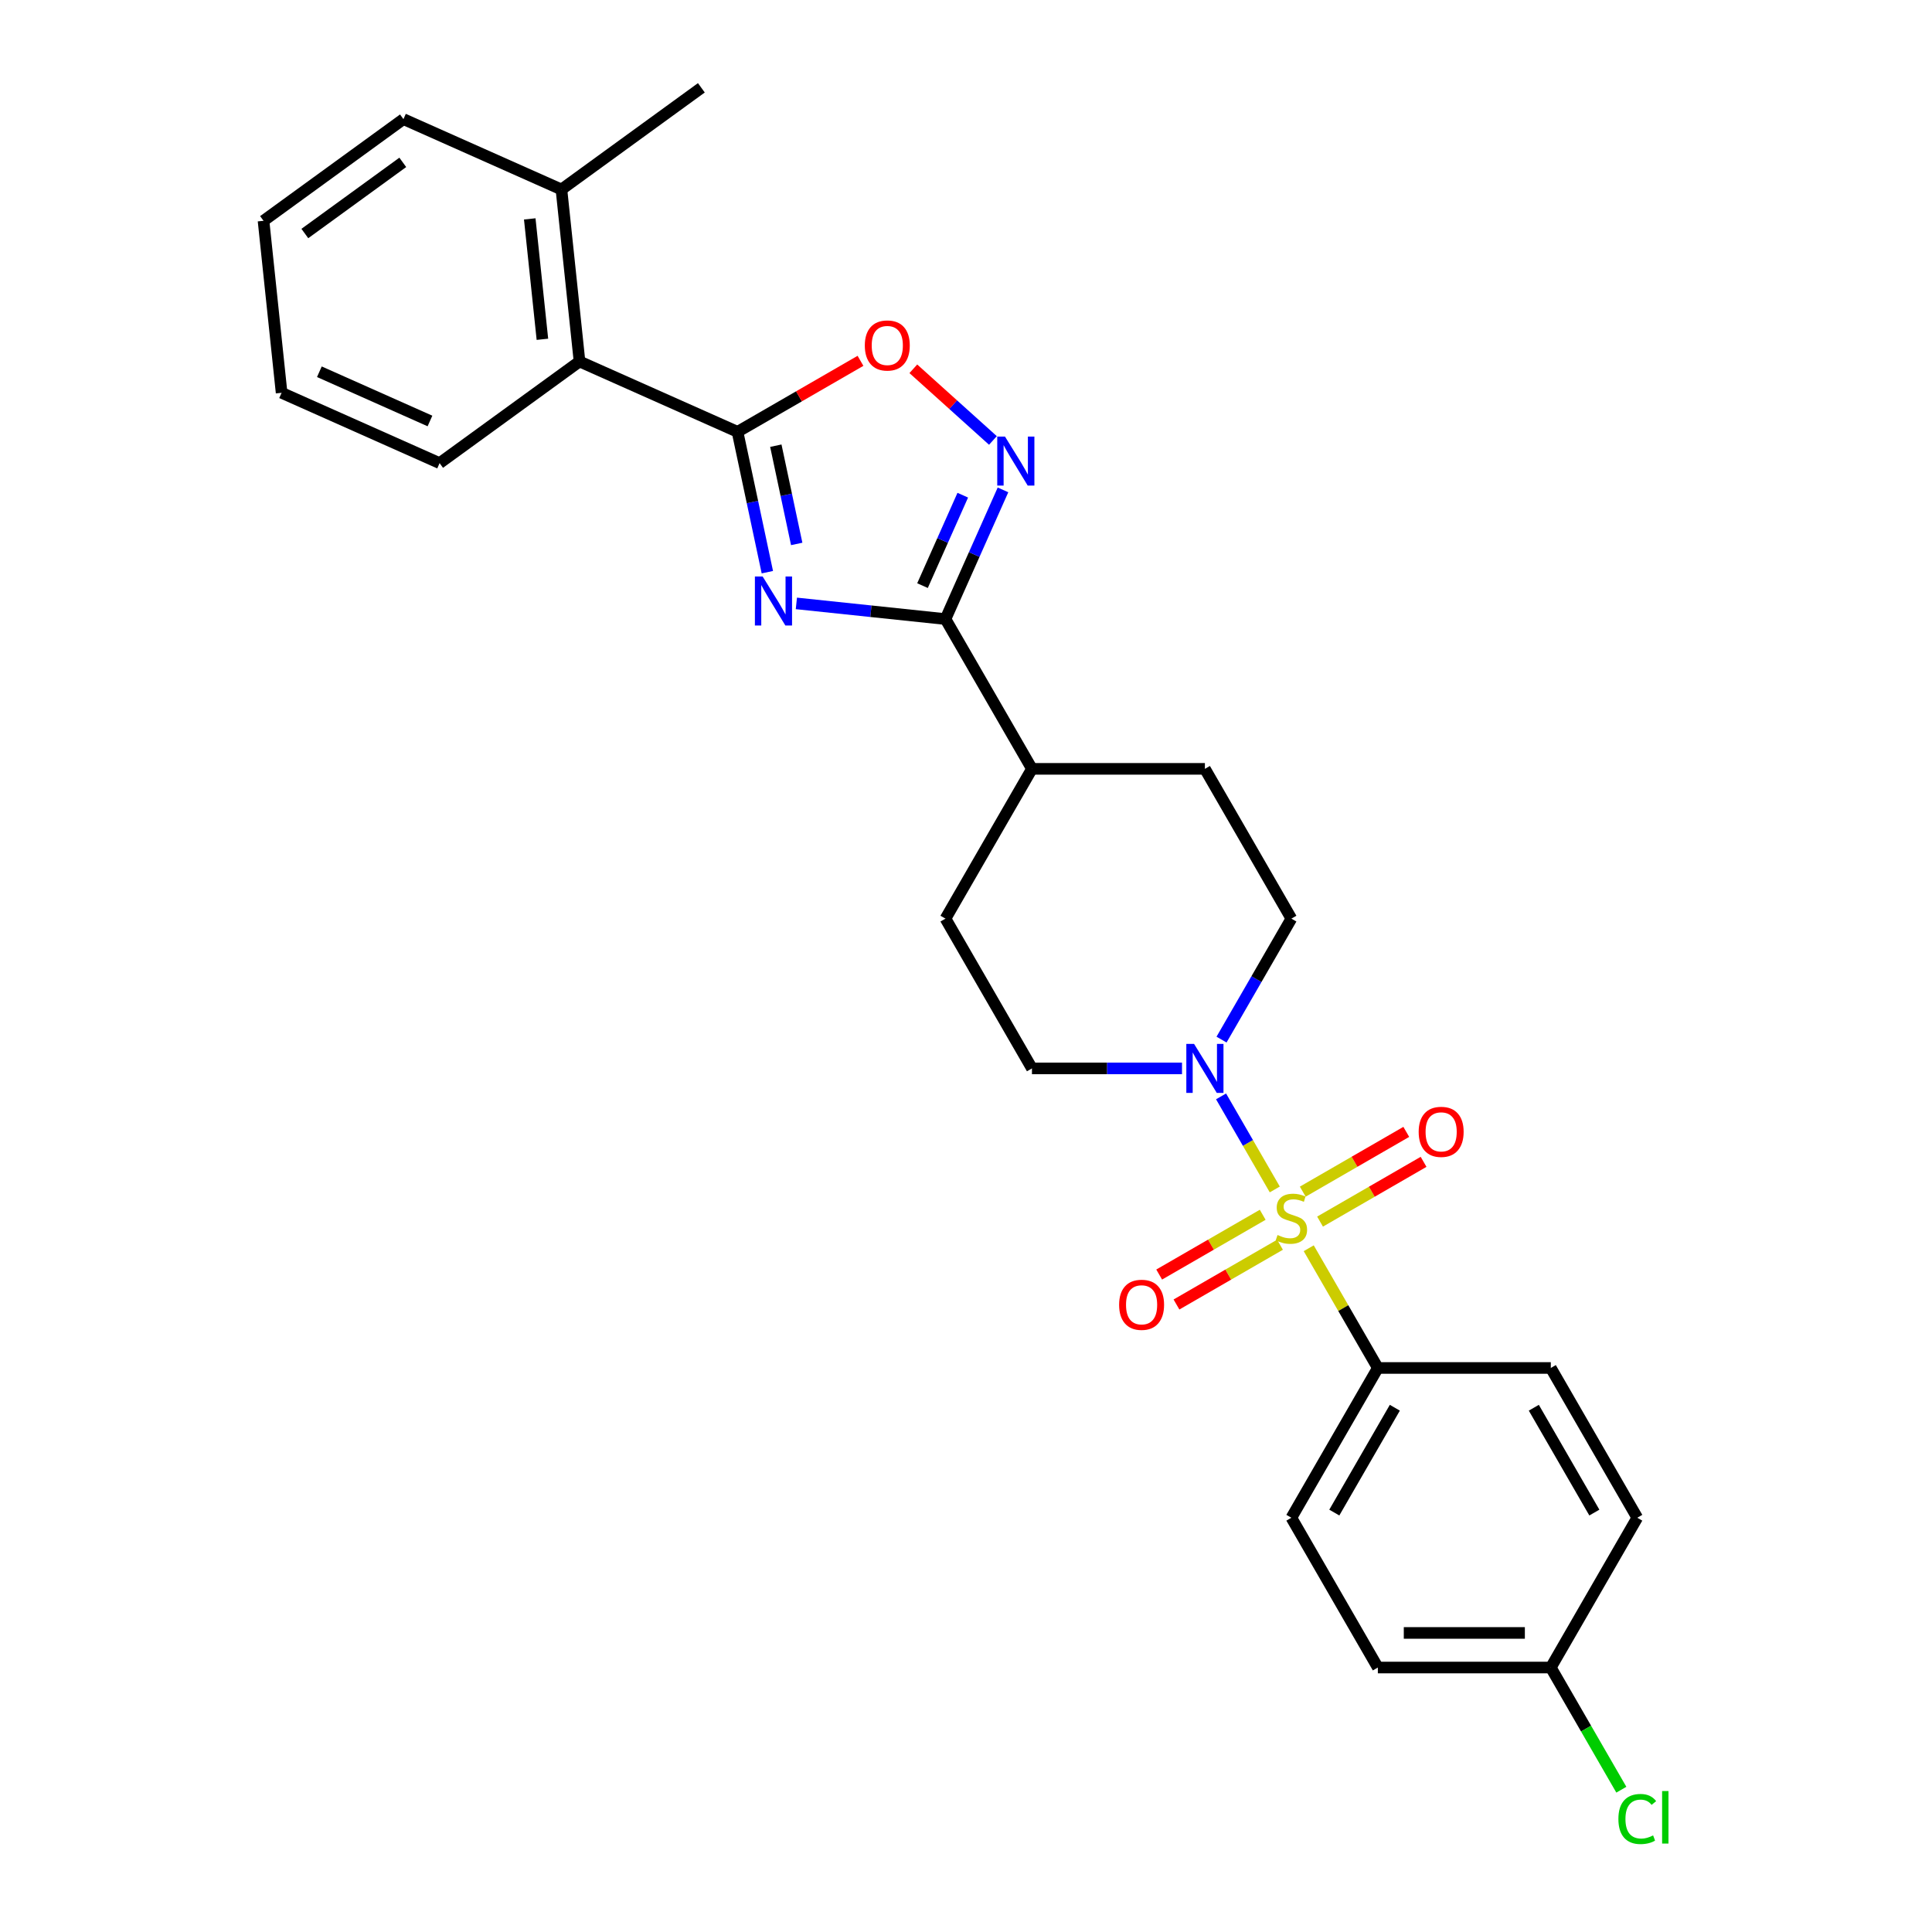 <?xml version='1.0' encoding='iso-8859-1'?>
<svg version='1.1' baseProfile='full'
              xmlns='http://www.w3.org/2000/svg'
                      xmlns:rdkit='http://www.rdkit.org/xml'
                      xmlns:xlink='http://www.w3.org/1999/xlink'
                  xml:space='preserve'
width='1000px' height='1000px' viewBox='0 0 1000 1000'>
<!-- END OF HEADER -->
<rect style='opacity:1.0;fill:#FFFFFF;stroke:none' width='1000' height='1000' x='0' y='0'> </rect>
<path class='bond-4' d='M 659.825,615.655 L 645.921,591.573' style='fill:none;fill-rule:evenodd;stroke:#CCCC00;stroke-width:6px;stroke-linecap:butt;stroke-linejoin:miter;stroke-opacity:1' />
<path class='bond-4' d='M 645.921,591.573 L 632.018,567.491' style='fill:none;fill-rule:evenodd;stroke:#0000FF;stroke-width:6px;stroke-linecap:butt;stroke-linejoin:miter;stroke-opacity:1' />
<path class='bond-6' d='M 677.397,646.091 L 695.286,677.074' style='fill:none;fill-rule:evenodd;stroke:#CCCC00;stroke-width:6px;stroke-linecap:butt;stroke-linejoin:miter;stroke-opacity:1' />
<path class='bond-6' d='M 695.286,677.074 L 713.174,708.058' style='fill:none;fill-rule:evenodd;stroke:#000000;stroke-width:6px;stroke-linecap:butt;stroke-linejoin:miter;stroke-opacity:1' />
<path class='bond-8' d='M 683.257,632.3 L 710.048,616.832' style='fill:none;fill-rule:evenodd;stroke:#CCCC00;stroke-width:6px;stroke-linecap:butt;stroke-linejoin:miter;stroke-opacity:1' />
<path class='bond-8' d='M 710.048,616.832 L 736.84,601.364' style='fill:none;fill-rule:evenodd;stroke:#FF0000;stroke-width:6px;stroke-linecap:butt;stroke-linejoin:miter;stroke-opacity:1' />
<path class='bond-8' d='M 674.305,616.795 L 701.096,601.327' style='fill:none;fill-rule:evenodd;stroke:#CCCC00;stroke-width:6px;stroke-linecap:butt;stroke-linejoin:miter;stroke-opacity:1' />
<path class='bond-8' d='M 701.096,601.327 L 727.888,585.859' style='fill:none;fill-rule:evenodd;stroke:#FF0000;stroke-width:6px;stroke-linecap:butt;stroke-linejoin:miter;stroke-opacity:1' />
<path class='bond-9' d='M 653.572,628.765 L 626.781,644.233' style='fill:none;fill-rule:evenodd;stroke:#CCCC00;stroke-width:6px;stroke-linecap:butt;stroke-linejoin:miter;stroke-opacity:1' />
<path class='bond-9' d='M 626.781,644.233 L 599.989,659.701' style='fill:none;fill-rule:evenodd;stroke:#FF0000;stroke-width:6px;stroke-linecap:butt;stroke-linejoin:miter;stroke-opacity:1' />
<path class='bond-9' d='M 662.524,644.27 L 635.733,659.738' style='fill:none;fill-rule:evenodd;stroke:#CCCC00;stroke-width:6px;stroke-linecap:butt;stroke-linejoin:miter;stroke-opacity:1' />
<path class='bond-9' d='M 635.733,659.738 L 608.941,675.206' style='fill:none;fill-rule:evenodd;stroke:#FF0000;stroke-width:6px;stroke-linecap:butt;stroke-linejoin:miter;stroke-opacity:1' />
<path class='bond-0' d='M 412.201,312.319 L 450.789,316.375' style='fill:none;fill-rule:evenodd;stroke:#0000FF;stroke-width:6px;stroke-linecap:butt;stroke-linejoin:miter;stroke-opacity:1' />
<path class='bond-0' d='M 450.789,316.375 L 489.377,320.431' style='fill:none;fill-rule:evenodd;stroke:#000000;stroke-width:6px;stroke-linecap:butt;stroke-linejoin:miter;stroke-opacity:1' />
<path class='bond-1' d='M 397.179,296.16 L 389.458,259.835' style='fill:none;fill-rule:evenodd;stroke:#0000FF;stroke-width:6px;stroke-linecap:butt;stroke-linejoin:miter;stroke-opacity:1' />
<path class='bond-1' d='M 389.458,259.835 L 381.737,223.511' style='fill:none;fill-rule:evenodd;stroke:#000000;stroke-width:6px;stroke-linecap:butt;stroke-linejoin:miter;stroke-opacity:1' />
<path class='bond-1' d='M 412.375,281.54 L 406.97,256.113' style='fill:none;fill-rule:evenodd;stroke:#0000FF;stroke-width:6px;stroke-linecap:butt;stroke-linejoin:miter;stroke-opacity:1' />
<path class='bond-1' d='M 406.97,256.113 L 401.566,230.686' style='fill:none;fill-rule:evenodd;stroke:#000000;stroke-width:6px;stroke-linecap:butt;stroke-linejoin:miter;stroke-opacity:1' />
<path class='bond-7' d='M 381.737,223.511 L 299.958,187.101' style='fill:none;fill-rule:evenodd;stroke:#000000;stroke-width:6px;stroke-linecap:butt;stroke-linejoin:miter;stroke-opacity:1' />
<path class='bond-29' d='M 381.737,223.511 L 413.562,205.137' style='fill:none;fill-rule:evenodd;stroke:#000000;stroke-width:6px;stroke-linecap:butt;stroke-linejoin:miter;stroke-opacity:1' />
<path class='bond-29' d='M 413.562,205.137 L 445.387,186.763' style='fill:none;fill-rule:evenodd;stroke:#FF0000;stroke-width:6px;stroke-linecap:butt;stroke-linejoin:miter;stroke-opacity:1' />
<path class='bond-2' d='M 489.377,320.431 L 534.137,397.956' style='fill:none;fill-rule:evenodd;stroke:#000000;stroke-width:6px;stroke-linecap:butt;stroke-linejoin:miter;stroke-opacity:1' />
<path class='bond-3' d='M 489.377,320.431 L 504.262,286.998' style='fill:none;fill-rule:evenodd;stroke:#000000;stroke-width:6px;stroke-linecap:butt;stroke-linejoin:miter;stroke-opacity:1' />
<path class='bond-3' d='M 504.262,286.998 L 519.148,253.565' style='fill:none;fill-rule:evenodd;stroke:#0000FF;stroke-width:6px;stroke-linecap:butt;stroke-linejoin:miter;stroke-opacity:1' />
<path class='bond-3' d='M 477.487,303.119 L 487.907,279.716' style='fill:none;fill-rule:evenodd;stroke:#000000;stroke-width:6px;stroke-linecap:butt;stroke-linejoin:miter;stroke-opacity:1' />
<path class='bond-3' d='M 487.907,279.716 L 498.326,256.313' style='fill:none;fill-rule:evenodd;stroke:#0000FF;stroke-width:6px;stroke-linecap:butt;stroke-linejoin:miter;stroke-opacity:1' />
<path class='bond-5' d='M 513.936,227.98 L 493.337,209.433' style='fill:none;fill-rule:evenodd;stroke:#0000FF;stroke-width:6px;stroke-linecap:butt;stroke-linejoin:miter;stroke-opacity:1' />
<path class='bond-5' d='M 493.337,209.433 L 472.739,190.886' style='fill:none;fill-rule:evenodd;stroke:#FF0000;stroke-width:6px;stroke-linecap:butt;stroke-linejoin:miter;stroke-opacity:1' />
<path class='bond-11' d='M 632.266,538.093 L 650.34,506.787' style='fill:none;fill-rule:evenodd;stroke:#0000FF;stroke-width:6px;stroke-linecap:butt;stroke-linejoin:miter;stroke-opacity:1' />
<path class='bond-11' d='M 650.34,506.787 L 668.415,475.482' style='fill:none;fill-rule:evenodd;stroke:#000000;stroke-width:6px;stroke-linecap:butt;stroke-linejoin:miter;stroke-opacity:1' />
<path class='bond-12' d='M 611.803,553.007 L 572.97,553.007' style='fill:none;fill-rule:evenodd;stroke:#0000FF;stroke-width:6px;stroke-linecap:butt;stroke-linejoin:miter;stroke-opacity:1' />
<path class='bond-12' d='M 572.97,553.007 L 534.137,553.007' style='fill:none;fill-rule:evenodd;stroke:#000000;stroke-width:6px;stroke-linecap:butt;stroke-linejoin:miter;stroke-opacity:1' />
<path class='bond-16' d='M 713.174,708.058 L 668.415,785.583' style='fill:none;fill-rule:evenodd;stroke:#000000;stroke-width:6px;stroke-linecap:butt;stroke-linejoin:miter;stroke-opacity:1' />
<path class='bond-16' d='M 721.965,728.639 L 690.634,782.906' style='fill:none;fill-rule:evenodd;stroke:#000000;stroke-width:6px;stroke-linecap:butt;stroke-linejoin:miter;stroke-opacity:1' />
<path class='bond-17' d='M 713.174,708.058 L 802.693,708.058' style='fill:none;fill-rule:evenodd;stroke:#000000;stroke-width:6px;stroke-linecap:butt;stroke-linejoin:miter;stroke-opacity:1' />
<path class='bond-13' d='M 299.958,187.101 L 290.6,98.072' style='fill:none;fill-rule:evenodd;stroke:#000000;stroke-width:6px;stroke-linecap:butt;stroke-linejoin:miter;stroke-opacity:1' />
<path class='bond-13' d='M 280.748,175.618 L 274.198,113.298' style='fill:none;fill-rule:evenodd;stroke:#000000;stroke-width:6px;stroke-linecap:butt;stroke-linejoin:miter;stroke-opacity:1' />
<path class='bond-22' d='M 299.958,187.101 L 227.536,239.718' style='fill:none;fill-rule:evenodd;stroke:#000000;stroke-width:6px;stroke-linecap:butt;stroke-linejoin:miter;stroke-opacity:1' />
<path class='bond-10' d='M 534.137,397.956 L 489.377,475.482' style='fill:none;fill-rule:evenodd;stroke:#000000;stroke-width:6px;stroke-linecap:butt;stroke-linejoin:miter;stroke-opacity:1' />
<path class='bond-28' d='M 534.137,397.956 L 623.655,397.956' style='fill:none;fill-rule:evenodd;stroke:#000000;stroke-width:6px;stroke-linecap:butt;stroke-linejoin:miter;stroke-opacity:1' />
<path class='bond-15' d='M 668.415,475.482 L 623.655,397.956' style='fill:none;fill-rule:evenodd;stroke:#000000;stroke-width:6px;stroke-linecap:butt;stroke-linejoin:miter;stroke-opacity:1' />
<path class='bond-14' d='M 534.137,553.007 L 489.377,475.482' style='fill:none;fill-rule:evenodd;stroke:#000000;stroke-width:6px;stroke-linecap:butt;stroke-linejoin:miter;stroke-opacity:1' />
<path class='bond-23' d='M 290.6,98.072 L 363.023,45.455' style='fill:none;fill-rule:evenodd;stroke:#000000;stroke-width:6px;stroke-linecap:butt;stroke-linejoin:miter;stroke-opacity:1' />
<path class='bond-24' d='M 290.6,98.072 L 208.821,61.662' style='fill:none;fill-rule:evenodd;stroke:#000000;stroke-width:6px;stroke-linecap:butt;stroke-linejoin:miter;stroke-opacity:1' />
<path class='bond-20' d='M 668.415,785.583 L 713.174,863.109' style='fill:none;fill-rule:evenodd;stroke:#000000;stroke-width:6px;stroke-linecap:butt;stroke-linejoin:miter;stroke-opacity:1' />
<path class='bond-19' d='M 802.693,708.058 L 847.452,785.583' style='fill:none;fill-rule:evenodd;stroke:#000000;stroke-width:6px;stroke-linecap:butt;stroke-linejoin:miter;stroke-opacity:1' />
<path class='bond-19' d='M 793.901,728.639 L 825.233,782.906' style='fill:none;fill-rule:evenodd;stroke:#000000;stroke-width:6px;stroke-linecap:butt;stroke-linejoin:miter;stroke-opacity:1' />
<path class='bond-18' d='M 802.693,863.109 L 847.452,785.583' style='fill:none;fill-rule:evenodd;stroke:#000000;stroke-width:6px;stroke-linecap:butt;stroke-linejoin:miter;stroke-opacity:1' />
<path class='bond-21' d='M 802.693,863.109 L 820.948,894.728' style='fill:none;fill-rule:evenodd;stroke:#000000;stroke-width:6px;stroke-linecap:butt;stroke-linejoin:miter;stroke-opacity:1' />
<path class='bond-21' d='M 820.948,894.728 L 839.203,926.347' style='fill:none;fill-rule:evenodd;stroke:#00CC00;stroke-width:6px;stroke-linecap:butt;stroke-linejoin:miter;stroke-opacity:1' />
<path class='bond-27' d='M 802.693,863.109 L 713.174,863.109' style='fill:none;fill-rule:evenodd;stroke:#000000;stroke-width:6px;stroke-linecap:butt;stroke-linejoin:miter;stroke-opacity:1' />
<path class='bond-27' d='M 789.265,845.205 L 726.602,845.205' style='fill:none;fill-rule:evenodd;stroke:#000000;stroke-width:6px;stroke-linecap:butt;stroke-linejoin:miter;stroke-opacity:1' />
<path class='bond-25' d='M 227.536,239.718 L 145.756,203.308' style='fill:none;fill-rule:evenodd;stroke:#000000;stroke-width:6px;stroke-linecap:butt;stroke-linejoin:miter;stroke-opacity:1' />
<path class='bond-25' d='M 222.551,217.901 L 165.305,192.413' style='fill:none;fill-rule:evenodd;stroke:#000000;stroke-width:6px;stroke-linecap:butt;stroke-linejoin:miter;stroke-opacity:1' />
<path class='bond-30' d='M 208.821,61.662 L 136.399,114.28' style='fill:none;fill-rule:evenodd;stroke:#000000;stroke-width:6px;stroke-linecap:butt;stroke-linejoin:miter;stroke-opacity:1' />
<path class='bond-30' d='M 208.481,84.039 L 157.786,120.871' style='fill:none;fill-rule:evenodd;stroke:#000000;stroke-width:6px;stroke-linecap:butt;stroke-linejoin:miter;stroke-opacity:1' />
<path class='bond-26' d='M 145.756,203.308 L 136.399,114.28' style='fill:none;fill-rule:evenodd;stroke:#000000;stroke-width:6px;stroke-linecap:butt;stroke-linejoin:miter;stroke-opacity:1' />
<path  class='atom-0' d='M 661.253 639.234
Q 661.54 639.341, 662.721 639.842
Q 663.903 640.344, 665.192 640.666
Q 666.517 640.952, 667.806 640.952
Q 670.205 640.952, 671.601 639.807
Q 672.998 638.625, 672.998 636.584
Q 672.998 635.187, 672.282 634.328
Q 671.601 633.469, 670.527 633.003
Q 669.453 632.538, 667.663 632.001
Q 665.407 631.32, 664.046 630.676
Q 662.721 630.031, 661.754 628.671
Q 660.823 627.31, 660.823 625.018
Q 660.823 621.831, 662.972 619.862
Q 665.156 617.892, 669.453 617.892
Q 672.389 617.892, 675.719 619.289
L 674.896 622.046
Q 671.852 620.793, 669.56 620.793
Q 667.09 620.793, 665.729 621.831
Q 664.368 622.834, 664.404 624.588
Q 664.404 625.949, 665.084 626.773
Q 665.801 627.596, 666.803 628.062
Q 667.842 628.527, 669.56 629.064
Q 671.852 629.781, 673.213 630.497
Q 674.573 631.213, 675.54 632.681
Q 676.543 634.113, 676.543 636.584
Q 676.543 640.093, 674.18 641.991
Q 671.852 643.853, 667.949 643.853
Q 665.693 643.853, 663.974 643.352
Q 662.292 642.886, 660.286 642.063
L 661.253 639.234
' fill='#CCCC00'/>
<path  class='atom-1' d='M 394.745 298.398
L 403.052 311.825
Q 403.876 313.15, 405.201 315.549
Q 406.526 317.949, 406.597 318.092
L 406.597 298.398
L 409.963 298.398
L 409.963 323.749
L 406.49 323.749
L 397.574 309.068
Q 396.536 307.35, 395.425 305.38
Q 394.351 303.411, 394.029 302.802
L 394.029 323.749
L 390.735 323.749
L 390.735 298.398
L 394.745 298.398
' fill='#0000FF'/>
<path  class='atom-4' d='M 520.184 225.976
L 528.491 239.403
Q 529.315 240.728, 530.64 243.127
Q 531.965 245.526, 532.036 245.67
L 532.036 225.976
L 535.402 225.976
L 535.402 251.327
L 531.929 251.327
L 523.013 236.646
Q 521.974 234.927, 520.864 232.958
Q 519.79 230.989, 519.468 230.38
L 519.468 251.327
L 516.173 251.327
L 516.173 225.976
L 520.184 225.976
' fill='#0000FF'/>
<path  class='atom-5' d='M 618.051 540.331
L 626.359 553.759
Q 627.182 555.084, 628.507 557.483
Q 629.832 559.882, 629.904 560.025
L 629.904 540.331
L 633.27 540.331
L 633.27 565.683
L 629.796 565.683
L 620.88 551.002
Q 619.842 549.283, 618.732 547.314
Q 617.658 545.344, 617.335 544.736
L 617.335 565.683
L 614.041 565.683
L 614.041 540.331
L 618.051 540.331
' fill='#0000FF'/>
<path  class='atom-6' d='M 447.625 178.823
Q 447.625 172.736, 450.633 169.334
Q 453.641 165.933, 459.262 165.933
Q 464.884 165.933, 467.892 169.334
Q 470.9 172.736, 470.9 178.823
Q 470.9 184.982, 467.856 188.491
Q 464.813 191.965, 459.262 191.965
Q 453.676 191.965, 450.633 188.491
Q 447.625 185.018, 447.625 178.823
M 459.262 189.1
Q 463.13 189.1, 465.206 186.522
Q 467.319 183.908, 467.319 178.823
Q 467.319 173.846, 465.206 171.34
Q 463.13 168.797, 459.262 168.797
Q 455.395 168.797, 453.283 171.304
Q 451.206 173.81, 451.206 178.823
Q 451.206 183.944, 453.283 186.522
Q 455.395 189.1, 459.262 189.1
' fill='#FF0000'/>
<path  class='atom-9' d='M 734.303 585.845
Q 734.303 579.758, 737.31 576.356
Q 740.318 572.954, 745.94 572.954
Q 751.562 572.954, 754.57 576.356
Q 757.577 579.758, 757.577 585.845
Q 757.577 592.004, 754.534 595.513
Q 751.49 598.986, 745.94 598.986
Q 740.354 598.986, 737.31 595.513
Q 734.303 592.039, 734.303 585.845
M 745.94 596.122
Q 749.807 596.122, 751.884 593.543
Q 753.997 590.929, 753.997 585.845
Q 753.997 580.868, 751.884 578.361
Q 749.807 575.819, 745.94 575.819
Q 742.073 575.819, 739.96 578.325
Q 737.883 580.832, 737.883 585.845
Q 737.883 590.965, 739.96 593.543
Q 742.073 596.122, 745.94 596.122
' fill='#FF0000'/>
<path  class='atom-10' d='M 579.252 675.363
Q 579.252 669.276, 582.26 665.874
Q 585.267 662.473, 590.889 662.473
Q 596.511 662.473, 599.519 665.874
Q 602.527 669.276, 602.527 675.363
Q 602.527 681.522, 599.483 685.031
Q 596.439 688.505, 590.889 688.505
Q 585.303 688.505, 582.26 685.031
Q 579.252 681.558, 579.252 675.363
M 590.889 685.64
Q 594.756 685.64, 596.833 683.062
Q 598.946 680.448, 598.946 675.363
Q 598.946 670.386, 596.833 667.88
Q 594.756 665.337, 590.889 665.337
Q 587.022 665.337, 584.909 667.844
Q 582.832 670.35, 582.832 675.363
Q 582.832 680.484, 584.909 683.062
Q 587.022 685.64, 590.889 685.64
' fill='#FF0000'/>
<path  class='atom-22' d='M 837.676 941.512
Q 837.676 935.209, 840.613 931.915
Q 843.585 928.585, 849.206 928.585
Q 854.434 928.585, 857.227 932.273
L 854.864 934.207
Q 852.823 931.521, 849.206 931.521
Q 845.375 931.521, 843.334 934.099
Q 841.329 936.642, 841.329 941.512
Q 841.329 946.525, 843.406 949.103
Q 845.518 951.681, 849.6 951.681
Q 852.393 951.681, 855.652 949.998
L 856.654 952.683
Q 855.33 953.543, 853.324 954.044
Q 851.319 954.545, 849.099 954.545
Q 843.585 954.545, 840.613 951.18
Q 837.676 947.814, 837.676 941.512
' fill='#00CC00'/>
<path  class='atom-22' d='M 860.307 927.045
L 863.601 927.045
L 863.601 954.223
L 860.307 954.223
L 860.307 927.045
' fill='#00CC00'/>
</svg>
